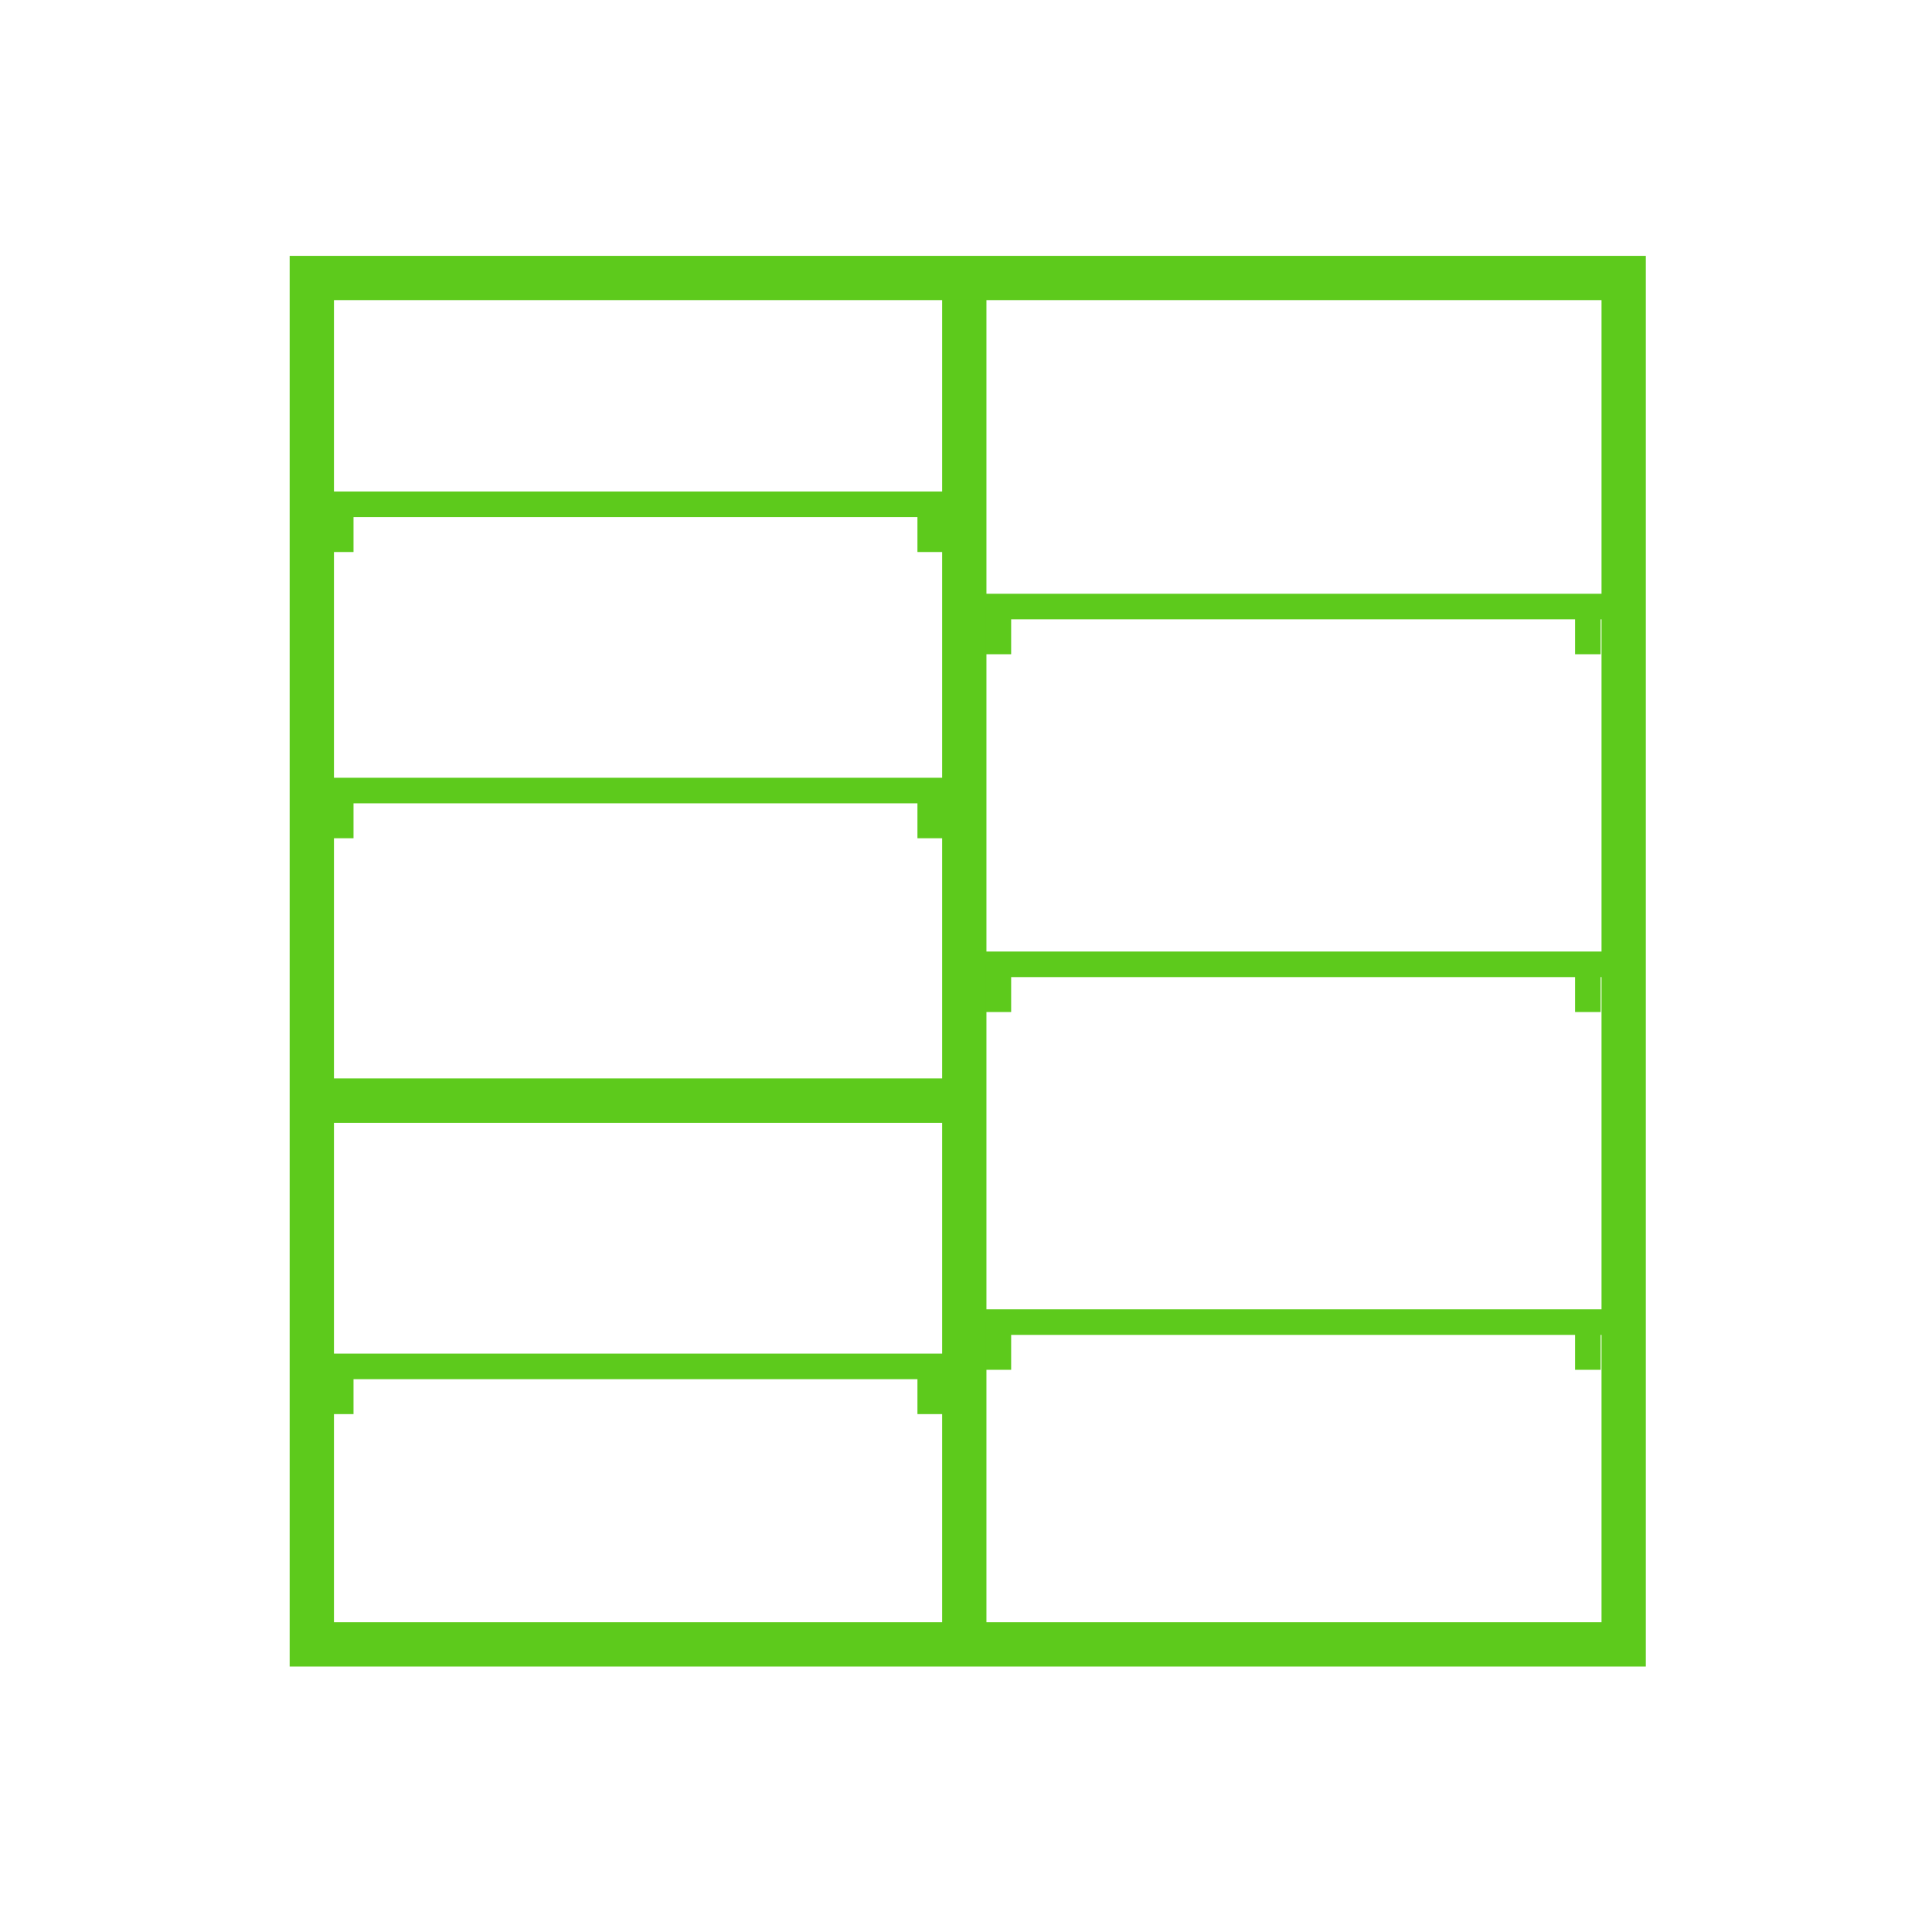 <?xml version="1.0" encoding="utf-8"?>
<!-- Generator: Adobe Illustrator 24.0.0, SVG Export Plug-In . SVG Version: 6.00 Build 0)  -->
<svg version="1.1" id="Warstwa_1" xmlns="http://www.w3.org/2000/svg" xmlns:xlink="http://www.w3.org/1999/xlink" x="0px" y="0px"
	 viewBox="0 0 56.7 56.4" style="enable-background:new 0 0 56.7 56.4;" xml:space="preserve">
<style type="text/css">
	.st0{fill:none;stroke:#5DCA1C;stroke-width:2;stroke-miterlimit:10;}
	.st1{fill:none;stroke:#5DCA1C;stroke-width:1.3;stroke-miterlimit:10;}
	.st2{fill:none;stroke:#5DCA1C;stroke-width:1.304;stroke-miterlimit:10;}
	.st3{fill:none;stroke:#5DCA1C;stroke-width:0.75;stroke-miterlimit:10;}
	.st4{fill:none;stroke:#5DCA1C;stroke-width:0.658;stroke-miterlimit:10;}
	.st5{fill:none;stroke:#5DCA1C;stroke-width:0.564;stroke-miterlimit:10;}
	.st6{fill:none;stroke:#5DCA1C;stroke-width:1.128;stroke-miterlimit:10;}
	.st7{fill:#5DCA1C;}
	.st8{fill:none;stroke:#5DCA1C;stroke-width:1.3;stroke-linecap:round;stroke-miterlimit:10;}
	.st9{fill:none;stroke:#5DCA1C;stroke-width:1.169;stroke-miterlimit:10;}
	.st10{fill:none;stroke:#5DCA1C;stroke-width:2.72;stroke-miterlimit:10;}
	.st11{fill:none;stroke:#5DCA1C;stroke-width:2.797;stroke-miterlimit:10;}
	.st12{fill:none;stroke:#5DCA1C;stroke-width:1.292;stroke-miterlimit:10;}
	.st13{fill:none;stroke:#5DCA1C;stroke-width:1.3;stroke-linecap:round;stroke-linejoin:round;stroke-miterlimit:10;}
	.st14{fill:none;stroke:#5DCA1C;stroke-width:1.85;stroke-miterlimit:10;}
	.st15{fill:none;stroke:#5DCA1C;stroke-width:1.85;stroke-miterlimit:10;stroke-dasharray:2.712,2.712;}
	.st16{fill:none;stroke:#595958;stroke-width:1.3;stroke-linecap:round;stroke-linejoin:round;stroke-miterlimit:10;}
	.st17{fill:none;stroke:#5DCA1C;stroke-width:0.75;stroke-linecap:round;stroke-miterlimit:10;}
	.st18{fill:none;stroke:#5DCA1C;stroke-width:1.169;stroke-linecap:round;stroke-miterlimit:10;}
	.st19{fill:none;stroke:#5DCA1C;stroke-width:1.3;stroke-linejoin:round;stroke-miterlimit:10;}
	.st20{fill:none;stroke:#5DCA1C;stroke-width:1.753;stroke-miterlimit:10;}
	.st21{fill:none;stroke:#5DCA1C;stroke-width:1.169;stroke-linejoin:round;stroke-miterlimit:10;}
	.st22{fill:none;stroke:#5DCA1C;stroke-width:0.771;stroke-miterlimit:10;}
	.st23{fill:none;stroke:#5DCA1C;stroke-width:0.707;stroke-miterlimit:10;}
	.st24{fill:none;stroke:#5DCA1C;stroke-width:0.876;stroke-miterlimit:10;}
	.st25{fill:none;stroke:#5DCA1C;stroke-width:0.74;stroke-miterlimit:10;}
	.st26{fill:none;stroke:#5DCA1C;stroke-miterlimit:10;}
	.st27{fill:none;stroke:#5DCA1C;stroke-width:0.584;stroke-miterlimit:10;}
	.st28{fill:none;stroke:#5DCA1C;stroke-width:1.052;stroke-linecap:round;stroke-linejoin:round;stroke-miterlimit:10;}
	.st29{fill:none;stroke:#5DCA1C;stroke-width:1.222;stroke-linecap:round;stroke-linejoin:round;stroke-miterlimit:10;}
	.st30{fill:none;stroke:#5DCA1C;stroke-width:0.5;stroke-linejoin:round;}
	.st31{fill:none;stroke:#5DCA1C;stroke-width:1.398;stroke-miterlimit:10;}
	.st32{fill:none;stroke:#5DCA1C;stroke-width:1.304;stroke-miterlimit:10;}
	.st33{fill:none;stroke:#5DCA1C;stroke-width:1.212;stroke-miterlimit:10;}
	.st34{fill:none;stroke:#5DCA1C;stroke-width:2.5;stroke-miterlimit:10;}
	.st35{fill:none;stroke:#5DCA1C;stroke-linecap:round;stroke-linejoin:round;stroke-miterlimit:10;}
	.st36{fill:none;stroke:#5DCA1C;stroke-linecap:round;stroke-miterlimit:10;}
</style>
<g>
	
		<rect x="8.3" y="8.9" transform="matrix(-1.027624e-10 1 -1 -1.027624e-10 56.551 -0.142)" class="st1" width="40.1" height="38.5"/>
	<line class="st1" x1="28.3" y1="8.2" x2="28.3" y2="48.3"/>
	<line class="st2" x1="28.4" y1="32.3" x2="9.1" y2="32.3"/>
	<g>
		<line class="st3" x1="28.5" y1="17.8" x2="47.5" y2="17.8"/>
		<line class="st3" x1="46.6" y1="17.8" x2="46.6" y2="19.2"/>
		<line class="st3" x1="29.3" y1="17.8" x2="29.3" y2="19.2"/>
	</g>
	<g>
		<line class="st3" x1="9.2" y1="23.2" x2="28.3" y2="23.2"/>
		<line class="st3" x1="27.3" y1="23.2" x2="27.3" y2="24.6"/>
		<line class="st3" x1="10" y1="23.2" x2="10" y2="24.6"/>
	</g>
	<g>
		<line class="st3" x1="9.2" y1="14.8" x2="28.3" y2="14.8"/>
		<line class="st3" x1="27.3" y1="14.8" x2="27.3" y2="16.2"/>
		<line class="st3" x1="10" y1="14.8" x2="10" y2="16.2"/>
	</g>
	<g>
		<line class="st3" x1="28.5" y1="28.3" x2="47.5" y2="28.3"/>
		<line class="st3" x1="46.6" y1="28.3" x2="46.6" y2="29.7"/>
		<line class="st3" x1="29.3" y1="28.3" x2="29.3" y2="29.7"/>
	</g>
	<g>
		<line class="st3" x1="28.5" y1="38.8" x2="47.5" y2="38.8"/>
		<line class="st3" x1="46.6" y1="38.8" x2="46.6" y2="40.2"/>
		<line class="st3" x1="29.3" y1="38.8" x2="29.3" y2="40.2"/>
	</g>
	<g>
		<line class="st3" x1="9.2" y1="40.1" x2="28.3" y2="40.1"/>
		<line class="st3" x1="27.3" y1="40.1" x2="27.3" y2="41.5"/>
		<line class="st3" x1="10" y1="40.1" x2="10" y2="41.5"/>
	</g>
</g>
</svg>
